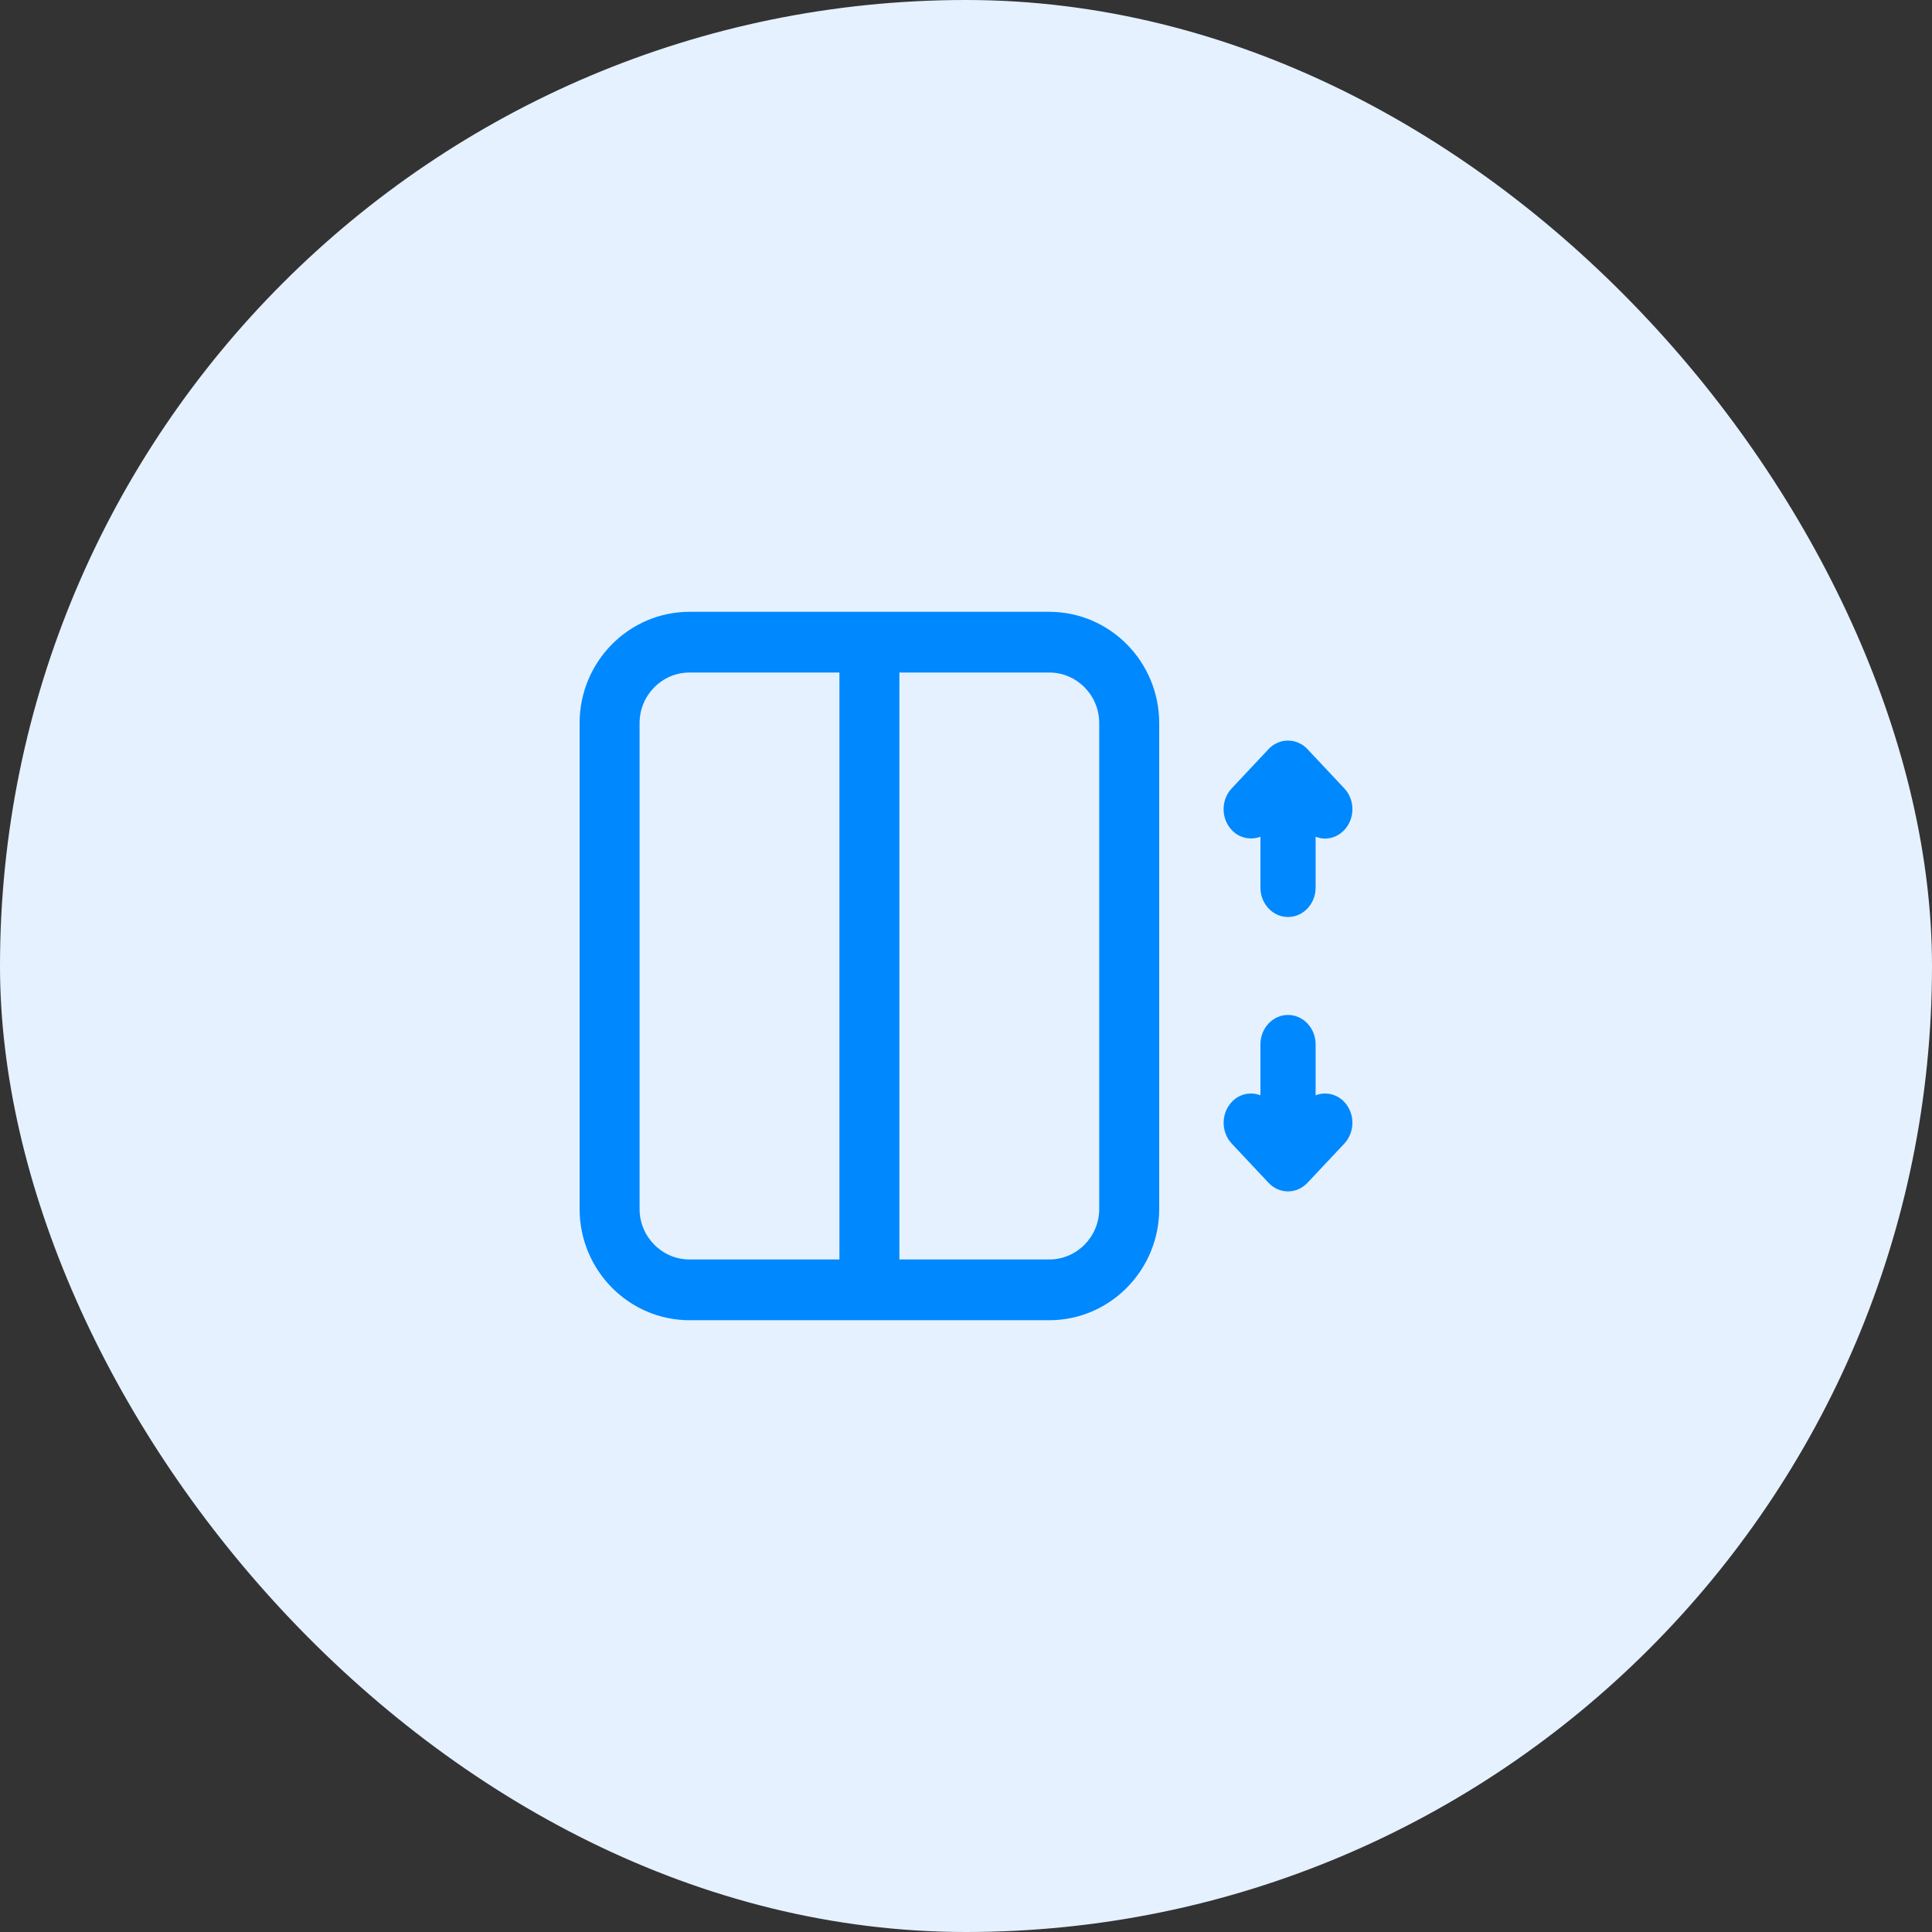 <?xml version="1.0" encoding="UTF-8"?> <svg xmlns="http://www.w3.org/2000/svg" width="50" height="50" viewBox="0 0 50 50" fill="none"><rect x="0" y="0" width="50" height="50" fill="#333333" stroke="none"/><rect width="50" height="50" rx="25" fill="#E5F1FF"></rect><g clip-path="url(#clip0_117_83)"><path d="M34.791 28.519C35.07 28.817 35.07 29.298 34.791 29.596L33.838 30.61C33.699 30.758 33.517 30.833 33.334 30.833C33.151 30.833 32.968 30.759 32.829 30.61L31.877 29.596C31.598 29.298 31.598 28.817 31.877 28.519C32.078 28.305 32.368 28.25 32.62 28.346V27.028C32.62 26.608 32.939 26.267 33.334 26.267C33.728 26.267 34.048 26.608 34.048 27.028V28.346C34.299 28.25 34.59 28.305 34.791 28.519ZM32.62 21.654V22.971C32.62 23.391 32.939 23.732 33.334 23.732C33.728 23.732 34.048 23.391 34.048 22.971V21.654C34.125 21.683 34.205 21.703 34.286 21.703C34.469 21.703 34.652 21.629 34.791 21.48C35.07 21.183 35.07 20.701 34.791 20.404L33.838 19.389C33.559 19.092 33.107 19.092 32.828 19.389L31.876 20.404C31.597 20.701 31.597 21.183 31.876 21.48C32.077 21.694 32.368 21.749 32.62 21.654Z" fill="#0088FE"></path><path d="M27.155 15.834H17.845C16.276 15.834 15 17.125 15 18.714V31.286C15 32.875 16.276 34.167 17.845 34.167H27.155C28.724 34.167 30 32.875 30 31.286V18.714C30 17.125 28.724 15.834 27.155 15.834ZM16.552 31.286V18.714C16.552 17.993 17.132 17.405 17.845 17.405H21.724V32.595H17.845C17.132 32.595 16.552 32.008 16.552 31.286ZM28.448 31.286C28.448 32.008 27.868 32.595 27.155 32.595H23.276V17.405H27.155C27.868 17.405 28.448 17.993 28.448 18.714V31.286Z" fill="#0088FE"></path></g><defs><clipPath id="clip0_117_83"><rect width="20" height="20" fill="white" transform="translate(15 15)"></rect></clipPath></defs></svg> 